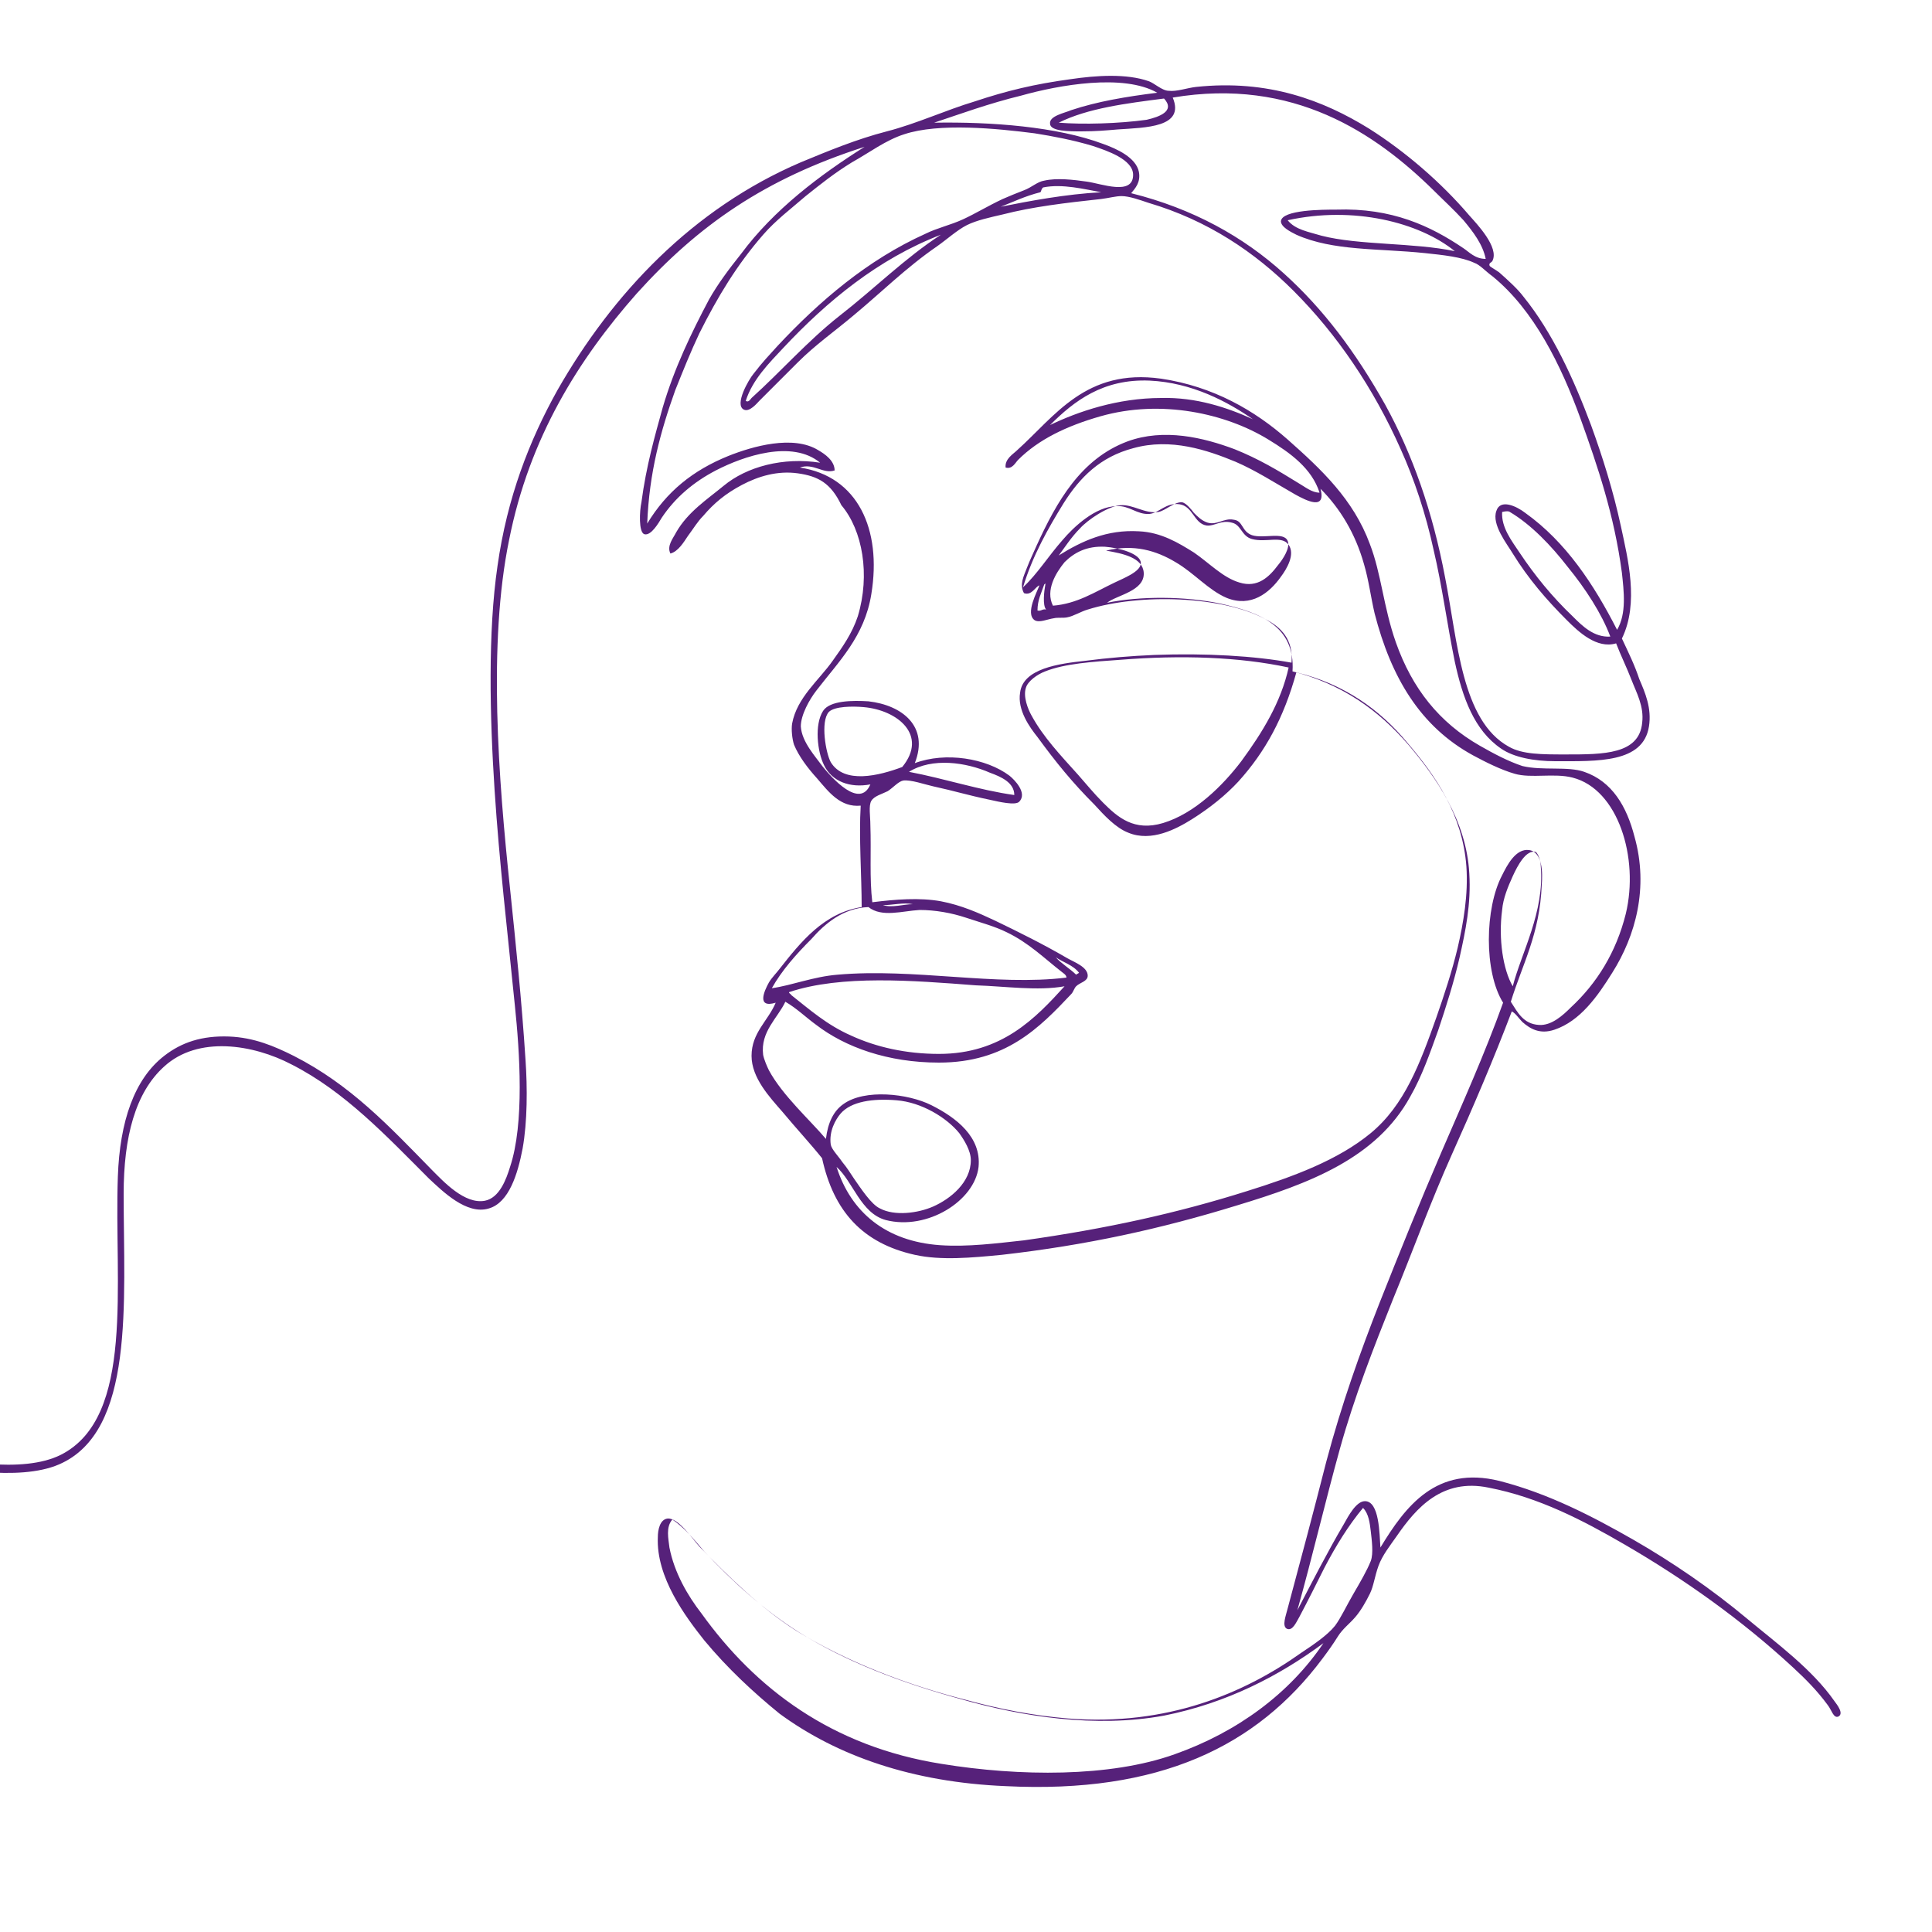 <?xml version="1.0" encoding="utf-8"?>
<!-- Generator: Adobe Illustrator 27.1.1, SVG Export Plug-In . SVG Version: 6.00 Build 0)  -->
<svg version="1.1" id="Layer_1" xmlns="http://www.w3.org/2000/svg" xmlns:xlink="http://www.w3.org/1999/xlink" x="0px" y="0px"
	 viewBox="0 0 200 200" style="enable-background:new 0 0 200 200;" xml:space="preserve">
<style type="text/css">
	.st0{fill-rule:evenodd;clip-rule:evenodd;fill:#56217A;}
</style>
<g>
	<path class="st0" d="M-49.3,167.7c-1-2-1.8-4.4-1.8-6.8c-0.1-2.7,0.6-4.9,1.6-7c2-4,5.7-6.1,10.4-7c4.9-0.9,10.6-0.3,15.8,0.6
		c4.7,0.8,9.4,1.9,14.5,2.9c4.2,0.8,11.1,2.2,15.1,0.2c7.7-3.9,5.5-17.7,5.9-28.8c0.2-5.7,1.7-10.1,4.8-12.5c1.8-1.4,3.9-2.1,6.7-2
		c2.6,0.1,4.7,1,6.7,2c5.9,3,9.9,7.3,14.3,11.8c1.2,1.2,3.4,3.6,5.5,3.2c1.5-0.3,2.2-2.2,2.6-3.5c1.5-4.5,1-11.9,0.5-16.7
		c-0.8-8-1.6-14.7-2.1-22.3c-0.5-7.6-0.7-16.4,0.3-23.2c1-7.1,3.3-13,6.2-18.2c5.7-10,14-18.8,25.2-23.6c2.9-1.2,5.8-2.4,8.9-3.2
		c3.1-0.8,6.1-2.2,9.1-3.1c3.3-1.1,6.2-1.8,9.9-2.3c2.7-0.4,5.8-0.6,8.1,0.2c0.6,0.2,1.4,1,2.1,1c0.8,0.1,1.9-0.3,2.8-0.4
		c7.5-0.8,13.2,1.4,17.9,4.3c3.8,2.4,7.5,5.6,10.4,9c0.8,0.9,3.1,3.3,2.4,4.7c-0.1,0.2-0.4,0.2-0.3,0.5c0,0.1,0.6,0.4,1,0.7
		c0.9,0.8,1.9,1.7,2.5,2.5c3,3.7,5.2,8.5,7,13.3c1.2,3.3,2.3,6.8,3.1,10.5c0.7,3.3,1.9,7.9,0.1,11.6c0.7,1.5,1.3,2.7,1.8,4.2
		c0.6,1.4,1.3,3,1,4.9c-0.6,3.8-5.3,3.6-9.7,3.6c-2.2,0-4.3-0.4-5.6-1.3c-2.8-1.9-4-5.3-4.8-9c-0.8-3.9-1.3-7.8-2.2-11.6
		c-0.8-3.7-2-7.3-3.4-10.4c-2.8-6.3-6.6-11.9-11.1-16.4c-4-4-8.9-7.3-15-9.1c-0.9-0.3-2-0.7-2.8-0.7c-0.6,0-1.3,0.2-2.1,0.3
		c-3.7,0.4-7.1,0.8-10.2,1.6c-1.3,0.3-2.7,0.6-3.7,1.1c-1,0.5-2.1,1.5-3.1,2.2c-3.2,2.2-5.8,4.8-8.7,7.2c-1.9,1.6-3.9,3-5.7,4.8
		c-1.3,1.3-2.6,2.6-4,4c-0.2,0.2-1,1.2-1.6,0.9c-1-0.5,0.5-3.1,1-3.7c1-1.3,1.6-1.9,2.5-2.9c4.3-4.6,9.3-8.9,15.3-11.6
		c1.2-0.6,2.6-0.9,3.9-1.5c1.3-0.6,2.6-1.4,4.1-2.1c0.7-0.3,1.4-0.6,2.2-0.9c0.8-0.3,1.4-0.9,2.1-1c1.3-0.3,3-0.1,4.4,0.1
		c1.5,0.2,4.8,1.5,4.8-0.7c0-1.6-2.7-2.5-4.2-3c-2-0.6-4.1-1-6-1.3c-3.9-0.5-9.9-1.1-13.5,0.1c-1.9,0.6-3.6,1.9-5.4,2.9
		c-1.8,1.1-3.3,2.3-4.8,3.5c-1.5,1.3-3.1,2.5-4.4,4c-2.7,3.1-4.7,6.4-6.6,10.2c-0.9,1.9-1.7,3.9-2.5,5.9c-1.5,4.2-2.7,8.5-2.9,13.8
		c2-3.3,4.7-5.5,8.4-7c2.5-1,6.7-2.2,9.3-0.6c0.7,0.4,1.7,1.1,1.7,2.1c-1.2,0.4-2.2-0.8-3.6-0.3c6,0.9,8.5,6.4,7.4,13.1
		c-0.7,4.4-3.4,7-5.7,10c-0.7,0.9-1.6,2.5-1.6,3.7c0.1,1.6,1.5,3.1,2.3,4.2c0.9,1.1,3.8,4.4,4.9,1.8c-2.1,0.4-4-0.3-4.8-2
		c-0.7-1.4-1-4.2-0.1-5.6c0.7-1.1,3.1-1.1,4.7-1c3.5,0.4,6.3,2.6,4.8,6.4c3.2-1.2,7.4-0.5,9.8,1.3c0.5,0.4,1.9,1.8,1,2.7
		c-0.4,0.4-2.1,0-3-0.2c-2.4-0.5-3.6-0.9-5.9-1.4c-0.9-0.2-2.3-0.7-3.1-0.6c-0.5,0.1-1,0.7-1.6,1.1c-0.6,0.3-1.4,0.5-1.7,1
		c-0.3,0.5-0.1,1.6-0.1,2.5c0.1,2.8-0.1,5.5,0.2,8c2.4-0.3,4.9-0.5,7.1-0.1c2.1,0.4,3.9,1.2,5.6,2c2.5,1.2,5.1,2.5,7.5,3.9
		c0.7,0.4,2.1,0.9,2.1,1.8c0,0.6-0.8,0.7-1.2,1.1c-0.2,0.2-0.3,0.6-0.5,0.8c-3.3,3.5-6.8,7.1-13.7,7.1c-5.3,0-9.7-1.6-12.7-3.9
		c-1.1-0.8-2-1.7-3.2-2.4c-0.8,1.7-2.6,3.1-2.3,5.5c0.1,0.5,0.4,1.2,0.6,1.6c1.4,2.6,4.3,5.2,5.9,7.1c0.2-1.7,0.8-2.9,1.8-3.6
		c2.2-1.6,6.7-1.1,9.1,0.1c2.6,1.3,5.2,3.3,4.9,6.4c-0.4,3.5-5.3,6.6-9.6,5.5c-2.6-0.7-3.4-4-5.1-5.5c1.5,4.7,5.1,7.7,10.7,8.1
		c2.9,0.2,5.9-0.2,8.7-0.5c8.5-1.2,15.8-2.8,23.1-5.1c4.8-1.5,9.4-3.2,12.8-6c3.5-2.9,5.1-7.2,6.8-12c0.8-2.3,1.6-4.7,2.2-7.2
		c0.6-2.6,1.1-5.5,0.9-8.4c-0.4-5.4-3.2-9.4-6.1-12.8c-2.9-3.5-6.6-6.1-11.5-7.3c-1.3,4.7-3.2,8.2-6,11.3c-1.3,1.4-2.9,2.7-4.8,3.9
		c-1.6,1-4.2,2.4-6.6,1.4c-1.3-0.5-2.5-1.8-3.5-2.9c-2.3-2.3-4-4.4-5.9-7c-0.8-1-2.1-2.8-1.8-4.6c0.3-2.5,4-3,6.8-3.3
		c2.3-0.3,4.7-0.5,7.1-0.6c5.3-0.2,10.4,0.1,14.2,0.8c0.2-2.4-1.1-3.7-2.7-4.5c-4.4-2.4-13-2.7-18.4-1c-0.7,0.2-1.5,0.7-2.1,0.8
		c-0.4,0.1-1,0-1.4,0.1c-0.7,0.1-1.5,0.5-2,0.2c-1-0.7,0.3-3,0.5-3.6c-0.4,0.1-0.8,1.1-1.6,0.8c-0.5-0.9,0-1.8,0.3-2.6
		c0.3-0.8,0.7-1.6,1-2.3c2.1-4.6,4.6-9,9.4-10.8c3.8-1.4,7.9-0.4,11.1,0.8c2.5,1,4.5,2.2,6.6,3.5c0.7,0.4,1.4,1,2.2,1
		c-0.8-2.5-3-4.1-5.3-5.5c-4.4-2.7-11.1-4.2-17.4-2.4c-3.5,1-6.4,2.4-8.5,4.5c-0.3,0.3-0.6,1-1.3,0.8c-0.1-0.9,0.8-1.4,1.2-1.8
		c3.9-3.5,7.1-8.5,14.9-7.4c5.4,0.8,9.7,3.3,13.1,6.3c3.5,3.1,6.8,6.2,8.5,10.8c1.2,3.1,1.4,6.5,2.7,10.2c1.7,4.8,4.5,8.3,8.7,10.7
		c1.4,0.8,2.9,1.6,4.4,2.1c2.1,0.5,4.7,0,6.4,0.6c2.9,1,4.4,3.6,5.2,6.7c1.5,5.3,0.1,10.3-2.3,14.1c-1.5,2.4-3.3,5-6,5.9
		c-1.5,0.5-2.5-0.1-3.3-0.8c-0.4-0.4-0.7-0.9-1.1-1.1c-1.9,5-4,9.9-6.2,14.8c-2.2,4.9-4,9.9-6.1,15c-2,5-4,10.1-5.5,15.5
		c-1.5,5.4-2.8,11-4.4,16.7c1.3-2.5,3.2-6.2,4.8-8.9c0.5-0.9,1.3-2.4,2.2-2.4c1.5,0,1.5,3.4,1.6,4.8c2.6-4.3,5.8-8.5,12.3-6.9
		c5.1,1.3,9.7,3.7,13.9,6.1c4,2.3,8.1,5.1,11.8,8.2c3,2.5,6.7,5.2,9,8.5c0.3,0.4,1,1.3,0.4,1.6c-0.5,0.2-0.7-0.7-1.1-1.2
		c-1.1-1.5-2.3-2.7-3.6-3.9c-5.3-4.9-11.2-9.1-17.4-12.7c-4.3-2.5-8.9-4.9-14.1-5.9c-4.8-1-7.5,2.1-9.5,5c-0.7,1-1.5,2-1.9,3.1
		c-0.4,1.1-0.5,2.1-0.9,2.9c-0.4,0.8-0.9,1.7-1.5,2.4c-0.6,0.7-1.3,1.2-1.8,2c-0.5,0.8-1,1.5-1.6,2.3c-6.8,9.1-16.9,14-32.8,13.2
		c-9.6-0.4-17.4-3.1-23.4-7.5c-2.7-2.2-5.4-4.7-7.8-7.6c-1.9-2.4-5-6.5-4.8-10.7c0-0.7,0.2-1.8,1-1.9c1.1-0.1,2.5,2,3.3,2.9
		c3.1,3.2,6.4,6.4,10,8.7c5.2,3.2,11.4,5.6,17.7,7.2c3.3,0.9,6.8,1.6,10.5,1.9c10.2,0.8,18.2-2.6,24.1-6.8c1.2-0.8,2.7-1.8,3.5-2.8
		c0.6-0.8,1.2-2.1,1.9-3.3c0.7-1.2,1.4-2.4,1.8-3.4c0.3-0.8,0.1-2.2,0-3.1c-0.1-0.8-0.2-1.8-0.8-2.4c-1.5,1.8-2.8,3.9-4,6.2
		c-0.8,1.6-1.7,3.4-2.6,5.1c-0.3,0.5-0.7,1.5-1.3,1.2c-0.5-0.3-0.1-1.3,0.1-2.1c1.4-5.2,2.7-10.1,4-15.2c1.6-6,3.5-11.3,5.5-16.4
		c2.1-5.3,4.2-10.5,6.4-15.6c2.2-5.1,4.5-10.2,6.4-15.5c-2-3.2-1.9-9.8-0.1-13.2c0.5-1,1.4-2.8,2.8-2.6c1.4,0.2,1.4,2.4,1.3,3.6
		c-0.2,5.1-2,8.2-3.2,12.1c0.7,1.1,1.3,2.3,2.9,2.4c1.3,0.1,2.5-1,3.3-1.8c2.7-2.5,4.7-5.7,5.7-9.7c1.4-5.8-0.8-12.9-5.5-14.1
		c-1.9-0.5-4.3,0.1-6-0.4c-1.4-0.4-3-1.2-4.3-1.9c-5.5-3-8.5-8.1-10.2-14.7c-0.4-1.7-0.6-3.4-1.1-5.1c-0.9-3.2-2.5-5.8-4.5-7.8
		c0.6,2.3-1.5,1.2-2.6,0.6c-2.1-1.2-4.1-2.5-6.2-3.4c-2.9-1.2-6.7-2.5-10.6-1.4c-3.4,0.9-5.5,3-7.2,5.7c-1.6,2.6-3.2,5.4-4.2,8.7
		c1.5-1.4,2.6-3.2,4.1-4.9c1.1-1.3,3.4-3.5,5.6-3.5c1.3-0.1,2.1,0.9,3.4,0.8c1-0.1,1.7-1.2,3.1-1c1.4,0.2,1.5,2,2.8,2.2
		c0.8,0.1,1.5-0.6,2.6-0.3c1,0.2,1,1.4,2.1,1.7c1.5,0.4,3.1-0.4,3.8,0.6c0.7,1-0.2,2.5-0.8,3.3c-1.2,1.7-3.1,3.2-5.6,2.2
		c-1.9-0.8-3.4-2.6-5.3-3.7c-2-1.2-4.3-1.9-7.2-1.2c1.7,0.3,3.8,0.7,3.9,2.3c0.1,1.9-2.8,2.3-3.8,3.1c3.4-0.7,8.1-0.7,11.8,0.1
		c4,0.9,7.7,2.3,7.4,7c5.1,1.3,8.9,4,12,7.6c2.8,3.3,6,7.8,6.3,13.3c0.2,3.2-0.4,6-1,8.7c-0.6,2.6-1.4,5.1-2.2,7.5
		c-0.9,2.5-1.7,4.8-2.9,6.9c-3.5,6.4-10.4,9-18,11.3c-7.8,2.4-15.5,4.1-24.3,5.1c-3.1,0.3-6.3,0.6-9,0c-5.4-1.2-8.4-4.5-9.6-10
		c-1.2-1.5-2.6-3-4.1-4.8c-1.3-1.5-3.2-3.5-3.2-5.8c0-2.4,1.7-3.6,2.5-5.5c-2,0.6-1.2-1.2-0.7-2.1c0.3-0.5,0.8-1,1.1-1.4
		c2.2-2.8,4.6-5.8,8.5-6.4c0-3.2-0.3-7.3-0.1-10.5c-2.1,0.2-3.3-1.4-4.5-2.8c-1-1.1-1.9-2.3-2.4-3.5c-0.2-0.6-0.3-1.6-0.2-2.2
		c0.5-2.7,2.8-4.5,4.2-6.5c1-1.4,2-2.8,2.6-4.6c1.3-4.3,0.5-8.9-1.7-11.5C86,50,84.7,49.3,82.6,49c-2.1-0.3-4.1,0.3-5.8,1.2
		c-1.7,0.9-2.9,1.9-4,3.2c-0.6,0.6-1,1.3-1.6,2.1c-0.4,0.6-1,1.6-1.8,1.8c-0.4-0.8,0.3-1.6,0.6-2.2c1.2-2.1,3.2-3.4,4.9-4.8
		c2.4-2,6.2-3,10-2.4c-2.9-2.4-7.9-0.7-10.8,0.8c-2.3,1.2-4.2,2.8-5.6,4.9c-0.3,0.5-1.1,1.9-1.8,1.7c-0.6-0.2-0.5-2.4-0.3-3.3
		c0.5-3.8,1.4-6.9,2.2-9.8c1.2-4.1,3-7.8,4.8-11.2c0.9-1.6,2.1-3.2,3.3-4.7c3.4-4.6,8.2-8.2,12.8-11.1c-10.3,3.3-17.2,8.1-23.6,15.2
		c-6,6.8-11.1,14.9-13.2,25.5c-2.2,10.7-1.1,24.8,0.1,36.1c0.6,5.8,1.2,11.5,1.6,17.7c0.2,2.9,0.2,6.4-0.3,9.2
		c-0.5,2.6-1.4,5.6-3.5,6.2c-2.3,0.7-4.8-1.8-6.2-3.1c-4.4-4.4-8.7-9-14.2-11.8c-4-2.1-9.7-3-13.2,0.2c-3,2.7-4.2,7.3-4.2,13.2
		c0,11.2,1.2,24.6-6.7,28c-4.2,1.8-11.4,0.4-15.3-0.4c-4.8-1-9.8-2.1-14.5-2.9c-5.1-0.8-10.8-1.5-15.8-0.5c-4.7,1-8,3.2-9.8,7.5
		c-0.9,2.2-1.3,4.9-1,7.5c0.4,2.4,1.3,4.4,2.5,6.2 M96.7,12.7c5.9-0.1,12.7,0.4,17.5,2.2c1.4,0.5,3.4,1.4,3.7,2.9
		c0.2,1.1-0.4,1.7-0.8,2.2c6.4,1.6,11.6,4.5,15.8,8.3c4.1,3.7,7.4,8.1,10.5,13.6c2.8,5.1,4.9,11,6.2,17.9c1.3,6.6,1.7,14.8,6.6,17.5
		c1.4,0.8,3.4,0.8,5.9,0.8c3.9,0,7.6,0,7.9-3.3c0.2-1.7-0.6-3.1-1.1-4.4c-0.5-1.3-1.1-2.5-1.6-3.8c-2,0.6-3.9-1.2-5.1-2.4
		c-2.1-2.1-4-4.3-5.6-6.9c-0.6-1-2.2-3-1.7-4.4c0.4-1.3,2.1-0.5,3,0.2c4.2,3,7.1,7.4,9.5,12.1c1-1.7,0.7-4,0.5-5.9
		c-0.8-6-2.5-11-4.3-16c-2-5.5-4.8-11.2-9.1-14.7c-0.7-0.5-1.3-1.2-1.9-1.4c-1.3-0.6-3.2-0.8-5.1-1c-4.8-0.5-9.5-0.2-13.3-1.9
		c-0.6-0.3-1.6-0.8-1.6-1.4c0.1-1.2,4.4-1.2,5.7-1.2c5.8-0.2,9.8,1.7,13.2,4c0.6,0.4,1.2,1.1,2.3,1.1c-0.3-1.5-1.3-2.8-2.3-4
		c-1-1.1-2.1-2.1-3.1-3.1c-6-5.9-14.5-11.7-27-9.6c1.3,3.1-2.8,3.1-5.7,3.3c-1.2,0.1-2.2,0.2-3.8,0.2c-1.2,0-3.2,0-3.2-0.8
		c-0.1-0.8,1.5-1.1,2.2-1.4c2.7-0.9,5.7-1.4,8.9-1.8c-3.5-2-10.2-0.8-14.1,0.3C102.4,10.7,99.4,11.8,96.7,12.7z M120.5,10.2
		c-3.9,0.5-7.9,1-10.9,2.5c2.5,0.2,6.2,0.1,9.1-0.3C120,12.1,121.7,11.5,120.5,10.2z M103.6,21.4c3-0.6,6.7-1.3,10.4-1.5
		c-1.7-0.3-4-0.9-6-0.5c-0.2,0.1-0.2,0.4-0.3,0.5C106.1,20.3,104.9,20.9,103.6,21.4z M133.3,22.8c0.8,1,2.2,1.2,3.5,1.6
		c3.9,1,9.5,0.7,13.8,1.6C146.9,23,140.1,21.3,133.3,22.8z M97.4,24.3c-6.5,2.5-11.8,6.9-16.3,11.7c-1.5,1.6-3.2,3.3-3.9,5.5
		c0.3,0.2,0.5-0.2,0.6-0.3c3-2.7,5.8-5.9,9.1-8.5C90.5,29.9,93.7,26.7,97.4,24.3z M129.7,43.4c-2.6-1.8-6.3-3.8-10.7-4
		c-4.8-0.2-7.8,2.1-10.3,4.6c2.9-1.4,7-2.8,11.5-2.8C123.8,41.1,127.1,42.2,129.7,43.4z M109.6,57.5
		C109.5,57.6,109.6,57.5,109.6,57.5c2.4-1.5,5-2.7,8.3-2.5c2.3,0.1,4.1,1.2,5.7,2.2c1.6,1.1,3,2.6,4.7,3.1c1.9,0.6,3.1-0.6,4-1.8
		c0.5-0.6,1.3-1.8,1-2.5c-0.4-1-2.5-0.2-3.7-0.6c-1.1-0.4-0.9-1.5-1.9-1.6c-1-0.2-1.7,0.6-2.7,0.3c-0.6-0.2-1-0.6-1.4-1
		c-0.3-0.4-0.8-1-1.2-1.1c-0.8-0.1-1.8,0.9-2.5,1c-1.4,0.2-2.6-0.8-3.9-0.7c-1.3,0.1-3.4,1.5-4.2,2.4
		C110.9,55.6,110.2,56.7,109.6,57.5z M155.5,53c-0.1,1.6,1,3,1.8,4.2c1.6,2.4,3.4,4.6,5.5,6.6c1,1,2.2,2.2,3.9,2.1
		c-0.9-2.4-2.6-5-4.4-7.2c-1.7-2.2-3.8-4.4-6-5.7C156.2,52.9,155.9,52.9,155.5,53z M109,62.7c2.5-0.2,4.3-1.4,6.4-2.4
		c0.8-0.4,2.7-1.1,2.7-2c0-1-2.3-1.6-3.7-1.7c-1.9-0.1-3.2,0.6-4.2,1.6C109.3,59.3,108.2,61.1,109,62.7z M107.4,63.2
		c0.4,0.1,0.5-0.2,0.9-0.1c-0.4-0.4-0.2-2-0.1-2.5c0-0.1,0.1-0.3-0.1-0.1C107.8,61.4,107.4,62.1,107.4,63.2z M133.4,69.1
		c-5.1-1.1-11.1-1.3-17.4-0.8c-2.9,0.2-5.8,0.4-7.8,1.2c-0.8,0.3-1.8,1-2,1.7c-0.3,0.9,0.2,2.2,0.6,2.9c1.2,2.2,3,4.1,4.8,6.1
		c0.8,0.9,1.6,1.9,2.6,2.9c1.5,1.5,3.2,3,6.2,2.1c3.3-1,6.2-3.9,8.1-6.4C130.7,75.8,132.6,72.7,133.4,69.1z M93.4,79.4
		c2.7-3.3-0.5-5.9-4-6.2c-1.1-0.1-3-0.1-3.6,0.5c-0.9,1-0.3,4.3,0.2,5.2C87.4,81.2,91,80.3,93.4,79.4z M94.1,79.9
		c3.7,0.7,7.3,1.9,10.9,2.4c0-1.3-1.4-1.9-2.5-2.3C100,78.9,96.5,78.4,94.1,79.9z M156.6,102.1c0.9-3.5,3.3-7.7,2.9-12.4
		c0-0.5-0.2-1.2-0.5-1.5c-1-0.3-1.9,1.4-2.4,2.5c-0.5,1.1-1,2.3-1.1,3.5C155.1,97.2,155.6,100.4,156.6,102.1z M94.5,93.6
		c-1-0.2-2.1,0.1-3.1,0.1C92.4,94,93.5,93.6,94.5,93.6z M79.9,102.3c2.1-0.3,4.3-1.2,6.8-1.4c7.9-0.7,16.4,1.2,23.7,0.3
		c0-0.3-0.4-0.5-0.5-0.6c-1.8-1.4-3.4-3-5.7-4.1c-1.2-0.6-2.7-1-4.2-1.5c-1.5-0.5-3.2-0.8-4.8-0.8c-1.8,0.1-3.9,0.8-5.3-0.3
		c-2.6,0.1-4.5,1.7-5.9,3.3C82.4,98.8,80.9,100.5,79.9,102.3z M109.3,99.1c0.5,0.6,1.5,1.2,2.1,1.8c0.1-0.1,0.2-0.1,0.3-0.2
		C111.1,99.9,110,99.6,109.3,99.1z M81.7,102.7c-0.1,0.1,0.2,0.2,0.2,0.3c1.9,1.5,3.7,3.1,6.2,4.2c2.6,1.2,5.7,1.9,9.1,1.9
		c6.5,0,10-3.7,13-7c-2.8,0.5-6.1,0-9.2-0.1C94.5,101.5,87.1,100.9,81.7,102.7z M92.8,113.9c-2.4-0.2-4.7,0.1-5.8,1.4
		c-0.5,0.6-1.2,1.8-1,3.2c0.1,0.5,0.8,1.2,1.2,1.8c0.5,0.6,0.8,1.1,1.2,1.7c0.7,1,1.8,2.7,2.7,3.1c1.5,0.8,3.9,0.5,5.5-0.2
		c1.8-0.8,3.9-2.5,3.9-4.8c0-1-0.7-2.1-1.2-2.8C98,115.7,95.4,114.1,92.8,113.9z M69.6,157.3c-0.7,0.8-0.4,2-0.3,2.9
		c0.5,2.6,1.9,5,3.3,6.8c5.6,7.8,13.5,13.8,24.9,15.6c8,1.3,17.4,1.4,24.1-1c6.5-2.3,11.9-6.3,15.4-11.5c-4.6,3.4-10,6.2-16.5,7.5
		c-7.1,1.3-14.7,0.1-21-1.7c-6.2-1.7-12-3.9-16.9-7c-3.6-2.3-6.8-5.2-9.7-8.3C71.8,159.3,70.8,158.1,69.6,157.3
		C69.7,157.3,69.6,157.3,69.6,157.3z"/>
</g>
</svg>
